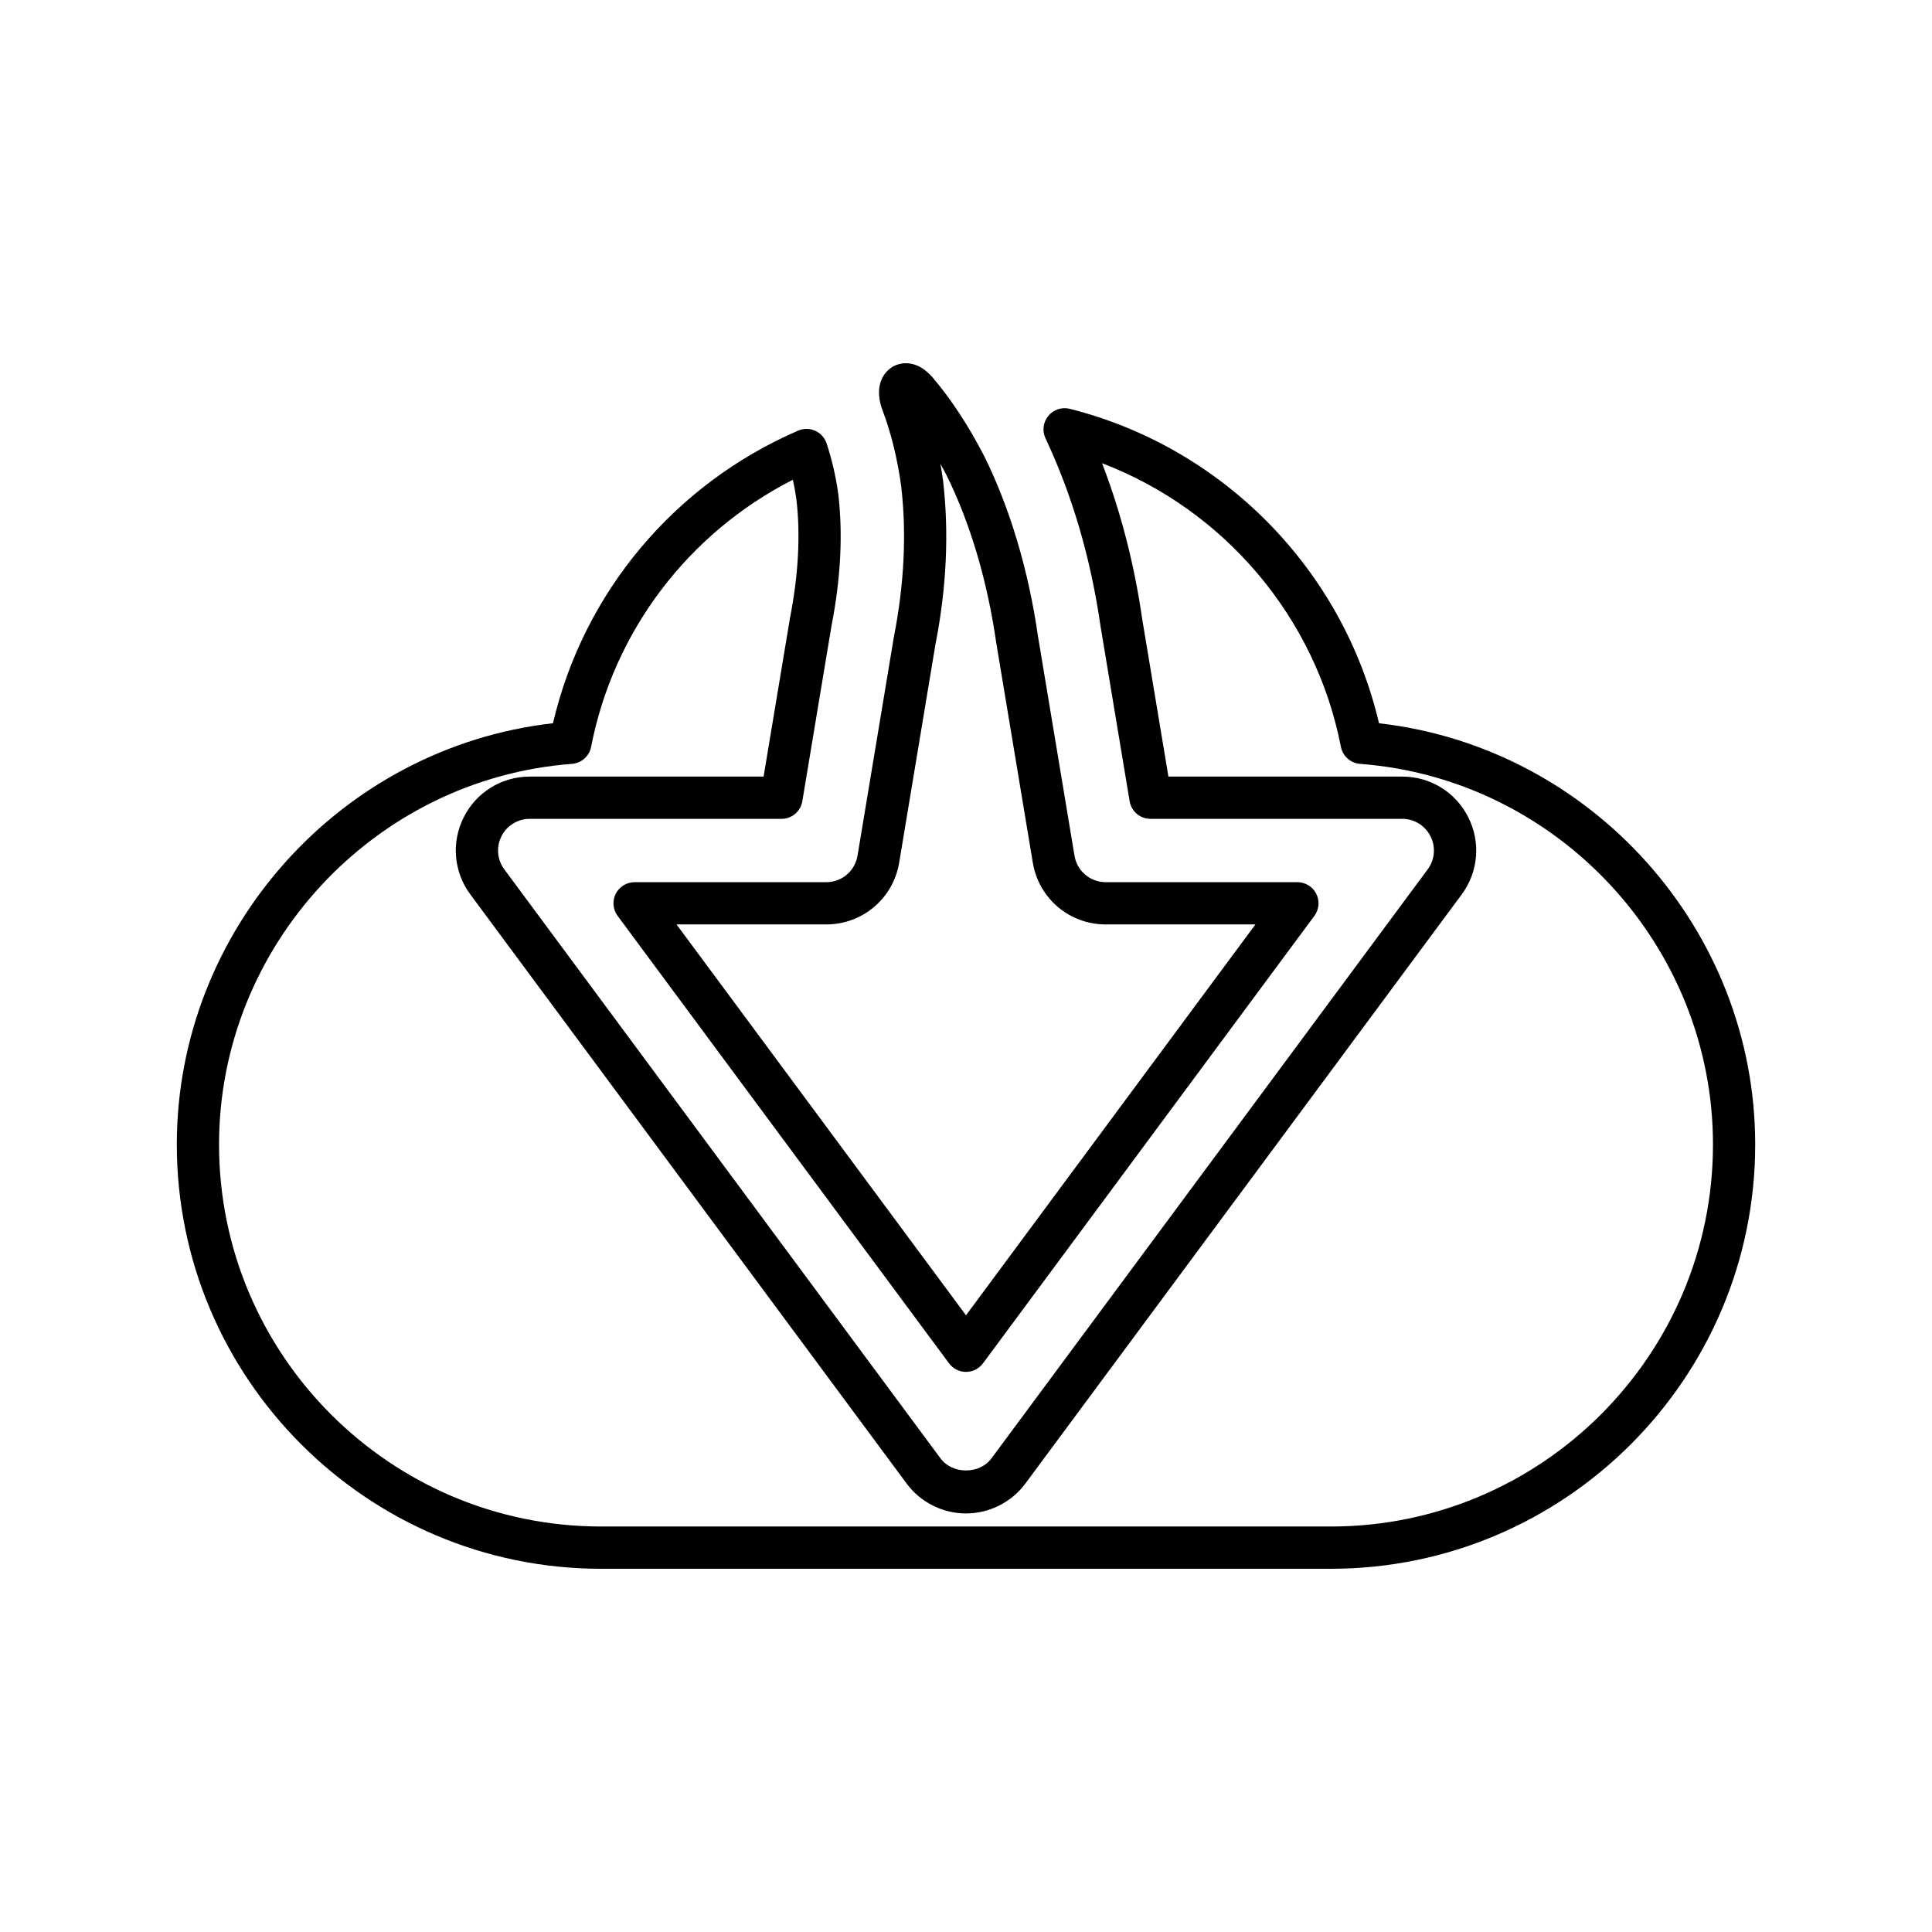<?xml version="1.0" encoding="UTF-8"?>
<!-- Uploaded to: SVG Repo, www.svgrepo.com, Generator: SVG Repo Mixer Tools -->
<svg fill="#000000" width="800px" height="800px" version="1.1" viewBox="144 144 512 512" xmlns="http://www.w3.org/2000/svg">
 <g>
  <path d="m509.45 335.67c-9.496-40.613-41.25-73.074-81.949-83.328-2.109-0.535-4.312 0.203-5.684 1.871-1.379 1.668-1.668 3.984-0.75 5.941 7.106 15.105 12.004 31.828 14.59 49.828l7.707 46.34c0.449 2.699 2.781 4.68 5.519 4.68h66.715c3.188 0 6.062 1.77 7.496 4.613 1.438 2.856 1.152 6.223-0.75 8.785l-115.6 156.09c-3.152 4.269-10.348 4.254-13.492 0.004l-115.6-156.1c-1.902-2.562-2.191-5.926-0.762-8.773 1.438-2.848 4.312-4.621 7.504-4.621l66.711 0.004c2.738 0 5.074-1.98 5.519-4.68l7.731-46.469c2.445-12.484 3.055-24.207 1.797-34.953-0.633-4.586-1.645-8.965-3.09-13.379-0.488-1.496-1.586-2.719-3.019-3.363-1.434-0.656-3.066-0.66-4.519-0.039-32.883 14.203-56.918 42.996-64.984 77.543-56.23 6.391-99.684 54.629-99.684 111.63 0 62.004 50.445 112.45 112.45 112.45h193.39c62.004 0 112.45-50.441 112.45-112.45 0-57-43.457-105.24-99.691-111.62zm-12.762 212.87h-193.39c-55.832 0-101.25-45.418-101.25-101.25 0-52.59 41.082-96.891 93.531-100.86 2.516-0.191 4.594-2.039 5.074-4.516 5.949-30.625 25.738-56.656 53.465-70.773 0.383 1.715 0.695 3.438 0.934 5.172 1.105 9.473 0.543 20.031-1.711 31.539l-6.981 41.945-61.961 0.004c-7.445 0-14.152 4.129-17.504 10.781-3.344 6.648-2.672 14.496 1.762 20.473l115.6 156.09c3.668 4.965 9.555 7.934 15.742 7.934 6.176 0 12.066-2.965 15.742-7.934l115.61-156.09c4.43-5.981 5.102-13.824 1.75-20.484-3.344-6.648-10.055-10.773-17.492-10.773h-61.969l-6.91-41.535c-2.098-14.617-5.676-28.531-10.672-41.508 32.324 12.348 56.617 40.773 63.293 75.16 0.48 2.477 2.559 4.324 5.074 4.516 52.449 3.965 93.531 48.266 93.531 100.86-0.004 55.828-45.426 101.25-101.26 101.25z"/>
  <path d="m371.25 370.77c-0.68 4.066-4.164 7.019-8.289 7.019h-50.785c-2.117 0-4.047 1.191-5.004 3.078-0.953 1.891-0.754 4.156 0.504 5.848l87.824 118.58c1.055 1.43 2.727 2.269 4.5 2.269 1.77 0 3.445-0.844 4.5-2.269l87.824-118.58c1.258-1.695 1.453-3.957 0.504-5.848-0.957-1.887-2.887-3.078-5.004-3.078h-50.789c-4.121 0-7.606-2.953-8.281-7.019l-9.688-58.219c-2.516-17.465-7.43-33.938-14.258-47.707-4.074-7.894-8.625-14.859-13.574-20.73-3.863-4.531-8.074-4.457-10.711-2.887-2.789 1.66-4.922 5.629-2.562 11.738 2.242 5.981 3.836 12.504 4.856 19.812 1.465 12.574 0.824 26.004-1.941 40.078zm20.641-55.918c2.957-15.055 3.644-29.645 2.027-43.5-0.207-1.516-0.441-3-0.699-4.457 0.543 0.984 1.078 1.98 1.602 2.996 6.266 12.645 10.82 27.945 13.18 44.375l9.703 58.34c1.574 9.488 9.703 16.379 19.324 16.379h39.676l-76.703 103.58-76.711-103.58h39.672c9.617 0 17.75-6.887 19.332-16.379z"/>
 </g>
</svg>